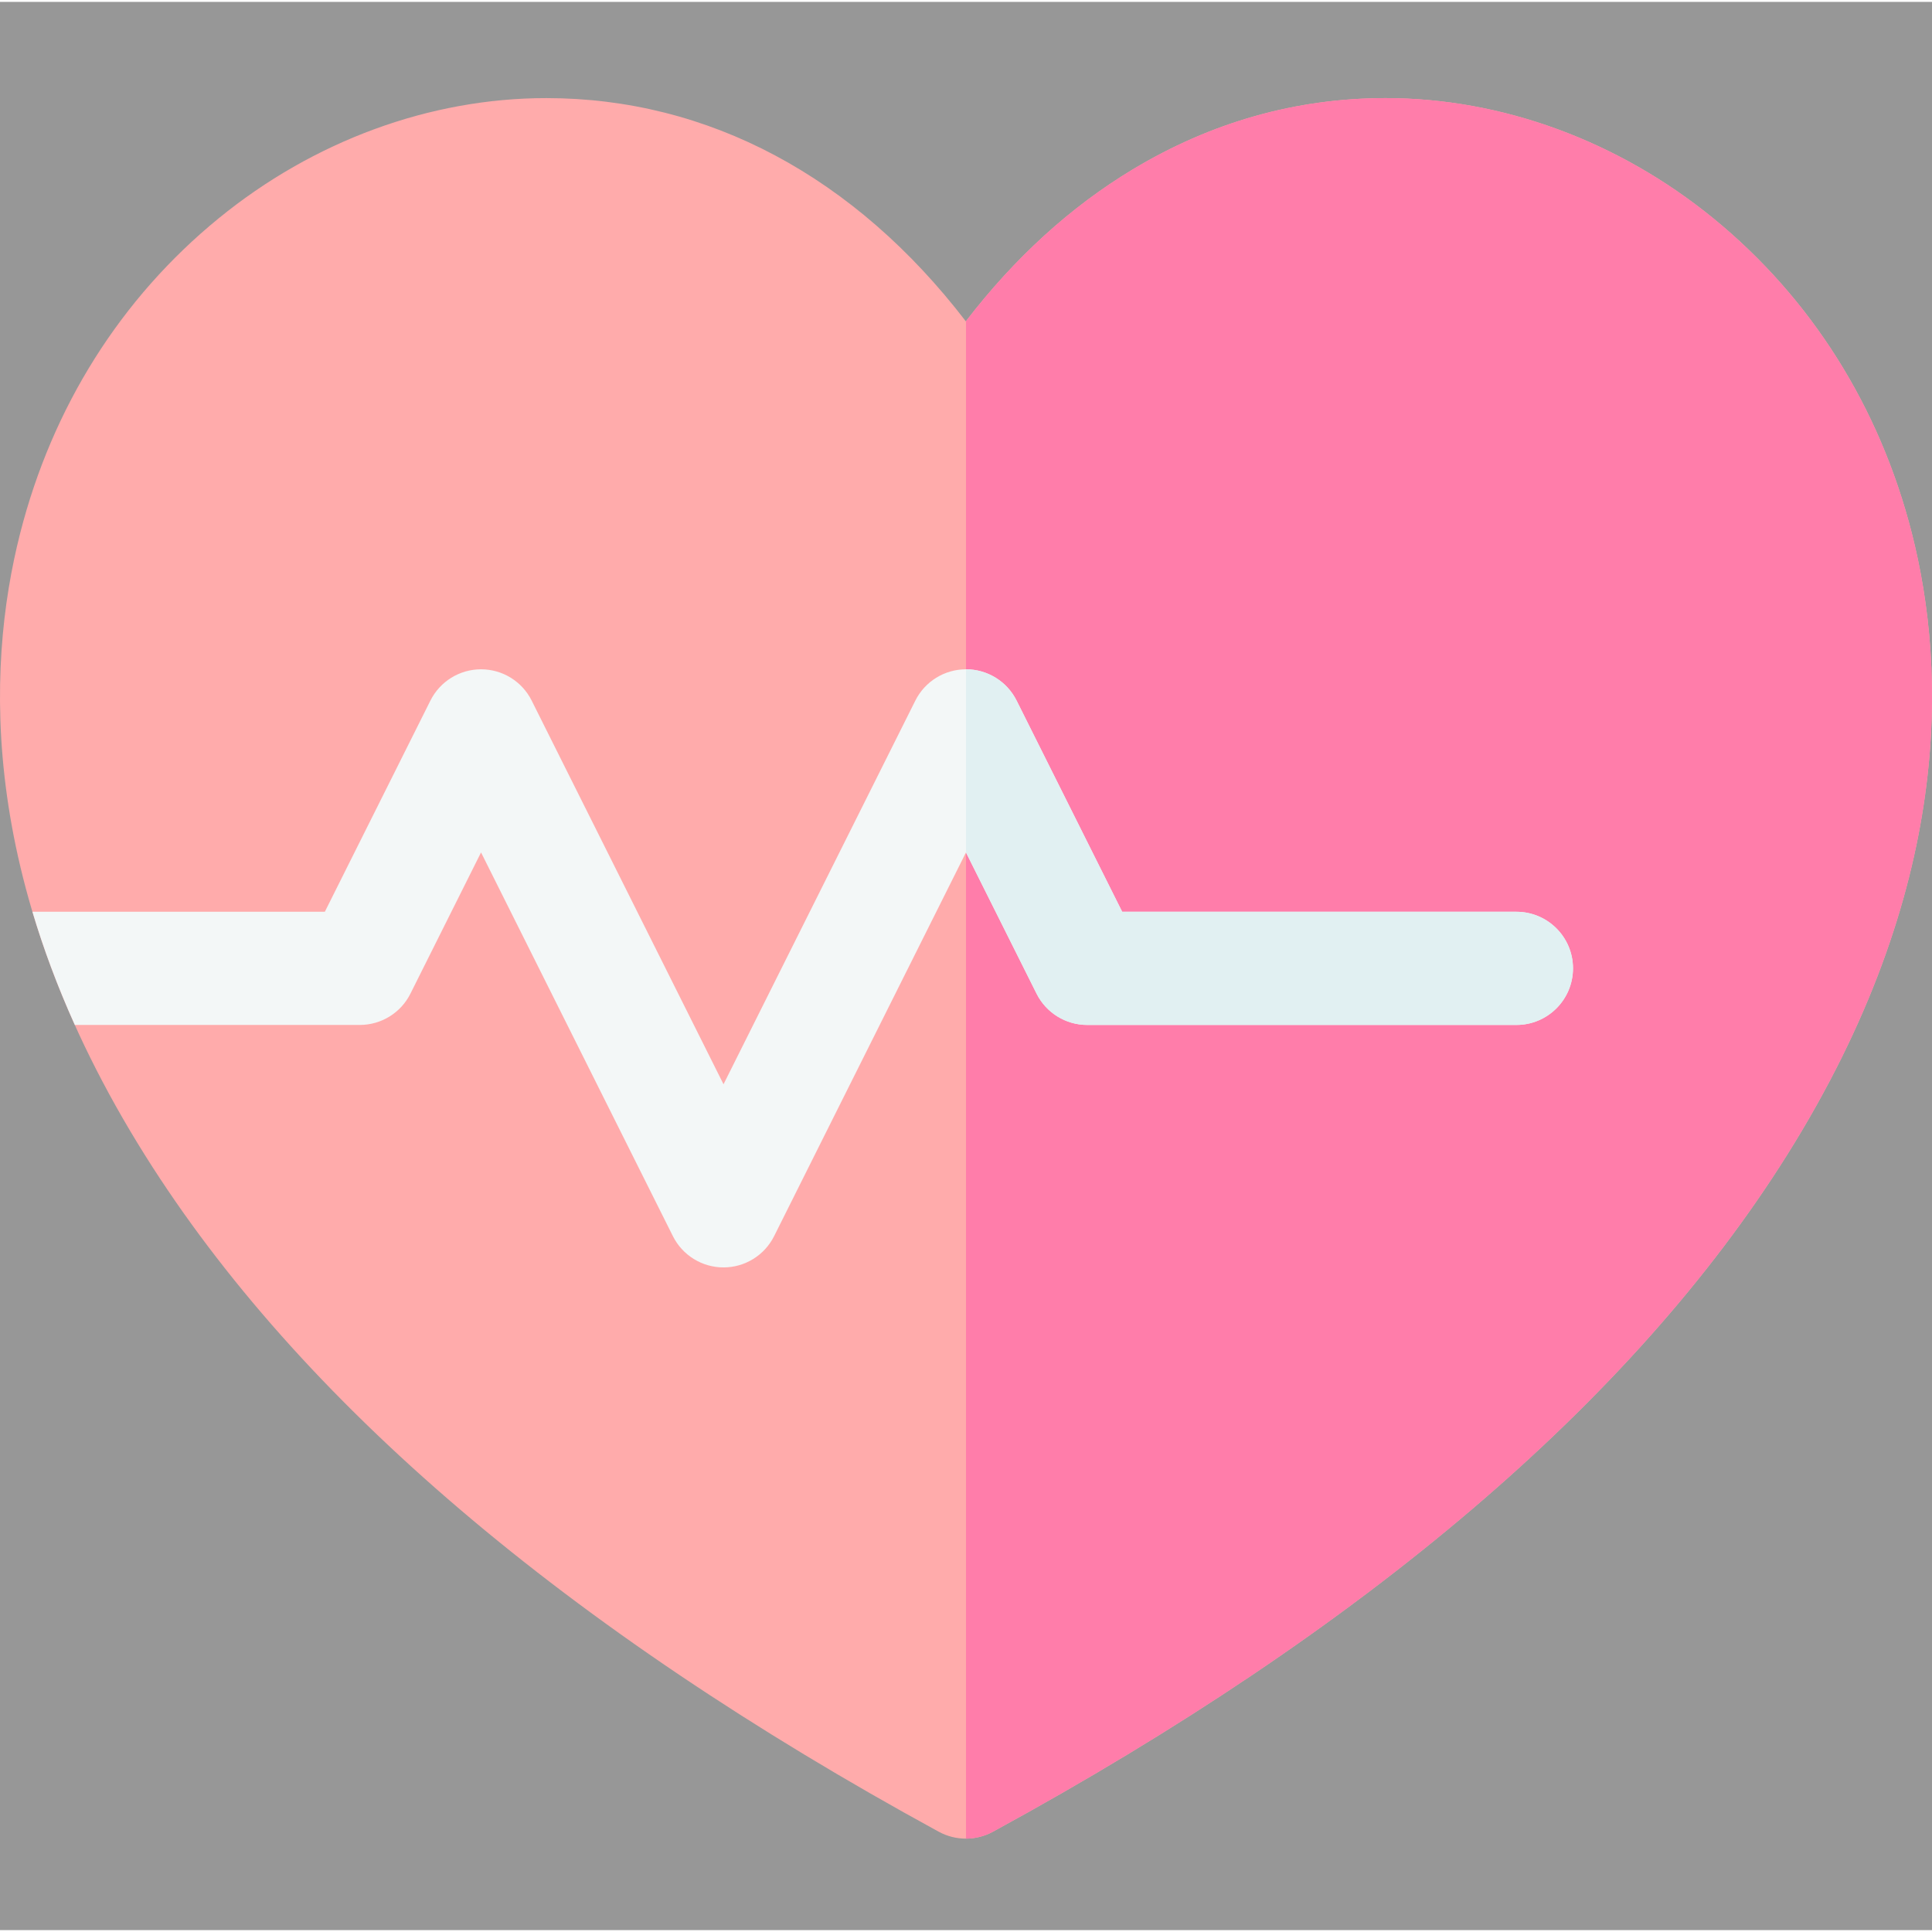 <svg height="143" viewBox="0 -25 511.999 511" width="143" xmlns="http://www.w3.org/2000/svg" id="fi_1818145" opacity="0.51">
    <rect x="0" y="-25" width="511.999" height="511" fill="#333333" stroke="none"/>
    <path d="m506.648 115.781c-8.527-33.441-26.703-62.273-52.562-83.387-25.191-20.566-56.055-31.895-86.895-31.895-23.648 0-46.203 6.367-67.043 18.922-16.457 9.914-31.262 23.406-44.191 40.238-29.414-38.332-68.238-59.16-111.184-59.16-30.832 0-61.68 11.328-86.867 31.895-25.852 21.113-44.023 49.945-52.551 83.383-9.273 36.363-11.066 94.477 33.047 164.828 40.832 65.113 111.609 125.441 210.371 179.316 2.238 1.223 4.707 1.832 7.18 1.832s4.945-.609 7.184-1.832c98.785-53.875 169.59-114.207 210.438-179.316 44.129-70.352 42.344-128.461 33.074-164.824zm0 0" fill="#ff5b5b"></path>
    <path d="m506.648 115.781c-8.527-33.441-26.703-62.273-52.562-83.387-25.191-20.566-56.055-31.895-86.895-31.895-23.648 0-46.203 6.367-67.043 18.922-16.441 9.906-31.227 23.375-44.148 40.188v402.145c2.457-.012 4.91-.617 7.133-1.832 98.789-53.875 169.594-114.207 210.438-179.316 44.133-70.352 42.348-128.461 33.078-164.824zm0 0" fill="#ff0059"></path>
    <path d="m108.766 237.832 18.715-37.43 50.84 101.684c2.543 5.082 7.734 8.293 13.414 8.293 5.684 0 10.875-3.211 13.414-8.293l50.844-101.684 18.715 37.43c2.539 5.082 7.734 8.289 13.414 8.289h113.742c8.281 0 14.996-6.715 14.996-14.996s-6.715-14.996-14.996-14.996h-104.473l-27.984-55.969c-2.539-5.078-7.734-8.289-13.414-8.289-5.68 0-10.871 3.211-13.414 8.289l-50.84 101.684-50.844-101.684c-2.539-5.078-7.73-8.289-13.414-8.289-5.68 0-10.875 3.211-13.414 8.289l-27.98 55.969h-77.488c2.871 9.633 6.57 19.641 11.234 29.992h75.523c5.676 0 10.871-3.207 13.41-8.289zm0 0" fill="#e7f0ef"></path>
    <path d="m401.859 216.129h-104.473l-27.98-55.969c-2.539-5.078-7.73-8.285-13.406-8.289v48.551l18.703 37.41c2.543 5.082 7.734 8.289 13.418 8.289h113.738c8.281 0 15-6.715 15-14.996-.004-8.281-6.719-14.996-15-14.996zm0 0" fill="#c5e1e6"></path>
</svg>